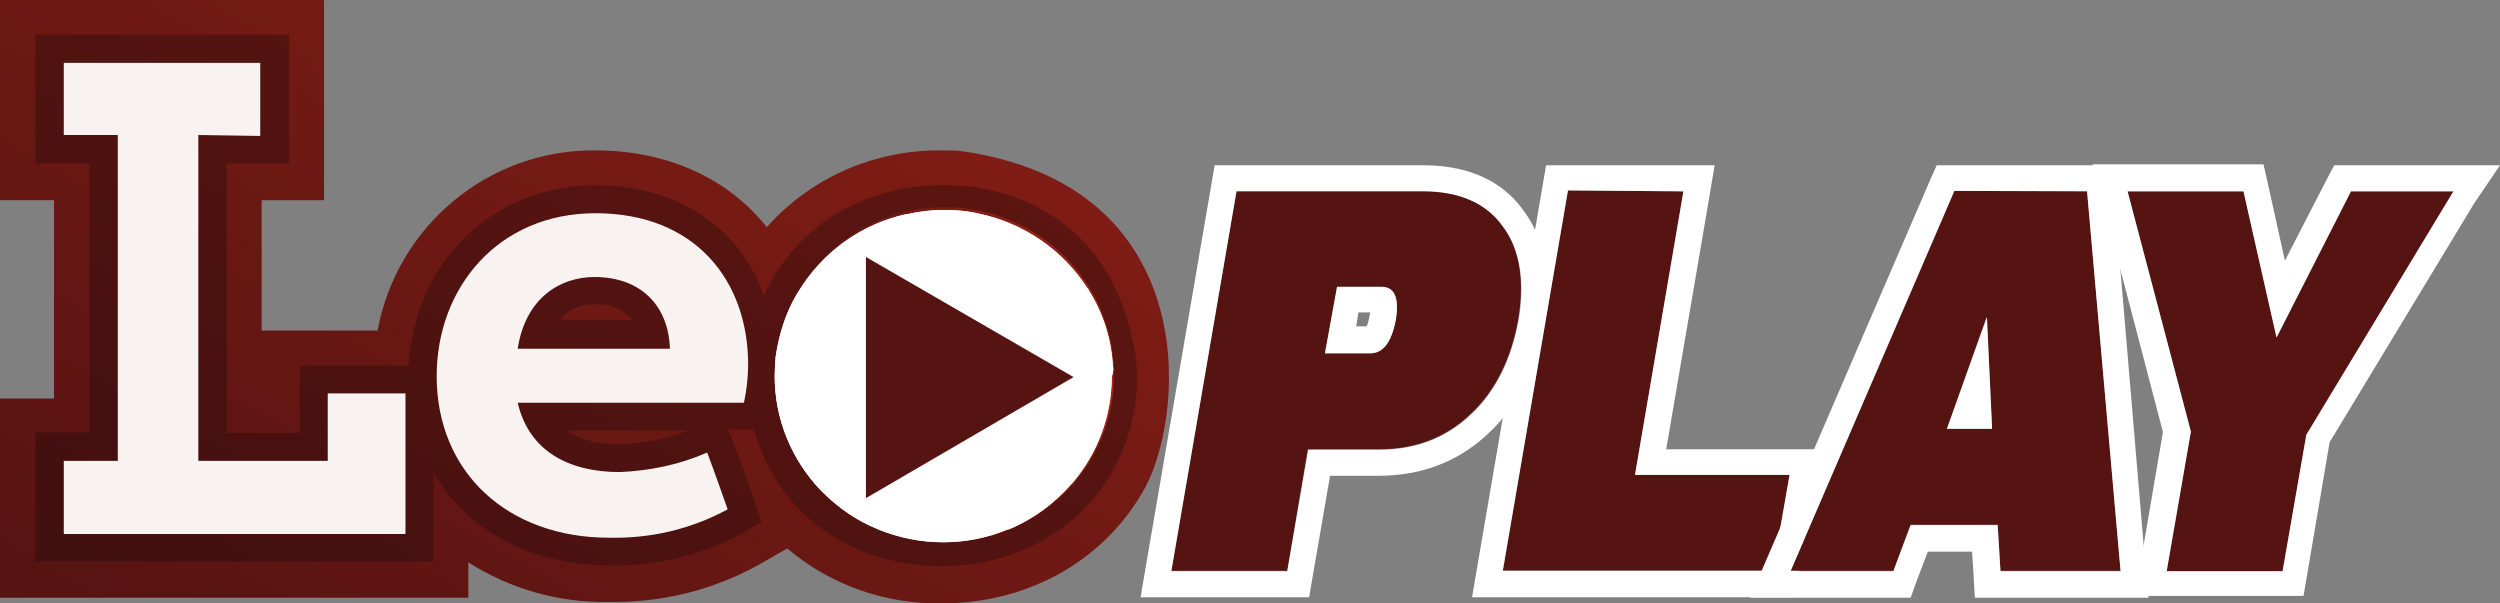 <svg xmlns="http://www.w3.org/2000/svg" xmlns:xlink="http://www.w3.org/1999/xlink" xml:space="preserve" id="Livello_1" x="0" y="0" version="1.1" viewBox="0 0 537 129.6">
    <rect x="0" y="0" width="537" height="129.6" fill="#808080" stroke="none"/>
    <style>
        .st5{fill:#fff}.st6{fill:#551312}
    </style>
    <defs>
        <path id="SVGID_1_" d="M246.1 104.5c-8.2 15.2-24.4 25.1-43.8 25.1-12.1.2-23.9-3.9-33.2-11.8l-6.1 3.5c-9.9 5.5-21 8.2-32.3 8-10.7.2-21.1-2.8-30.1-8.5v7.6H0V85.6h11.6V43H0V0h69.6v43H56.2v28h24.9c4.2-22.6 23.9-38.9 46.8-38.7 15.5 0 28.6 6.1 36.8 16.5 9.5-10.7 23.3-16.7 37.7-16.5 1.2 0 2.5 0 3.7.1 51.7 7.1 48.7 55.4 40 72.1-1.1 2.3 0 0 0 0"/>
    </defs>
    <clipPath id="SVGID_2_">
        <use xlink:href="#SVGID_1_" style="overflow:visible"/>
    </clipPath>
    <linearGradient id="SVGID_3_" x1="-191.658" x2="-189.523" y1="501.49" y2="501.49" gradientTransform="rotate(-59.998 -91084.987 14559.606)scale(172.403)" gradientUnits="userSpaceOnUse">
        <stop offset="0" style="stop-color:#551312"/>
        <stop offset="1" style="stop-color:#a52517"/>
    </linearGradient>
    <path d="M448.2 417.1 666.4 39.5 149.5-259-68.7 118.8z" style="clip-path:url(#SVGID_2_);fill:url(#SVGID_3_)"/>
    <g style="opacity:.27">
        <path d="M231.5 50.6c-7.9-7.4-18.4-11-29.2-10.8-17.4 0-31.8 9.4-38.2 23.7-5.2-14.6-18.5-23.7-36.2-23.7-22.1 0-38.9 16.5-40.1 38.7H64.4V93H48.7V35.1h13.4V7.4H7.6v27.7h11.6v57.8H7.6v27.7h85.5v-19.1c7.1 12.2 20.6 19.9 37.7 19.9 10 .3 19.8-2.1 28.5-6.8l4.3-2.5-1.6-4.7c-.3-1-3.4-9.8-4.6-12.7l-1.1-2.5h5.7c4.7 17.6 20.2 29.4 40.4 29.4 23.9 0 41.9-17.6 41.9-41.1v-.3c0 .3-.5-17.9-12.8-29.6M127.7 65.4c3-.2 6.1.9 8.2 3.3h-15.7c1.8-2.2 4.6-3.4 7.5-3.3m5.4 30c-4 .2-8.1-.8-11.4-2.9h26c-4.6 1.8-9.6 2.7-14.6 2.9" style="fill:#040506"/>
    </g>
    <path d="M202.5 45.8c-22 0-35.8 16.5-35.8 35s13.5 35 35.8 35 35.8-16.5 35.8-35-13.6-35-35.8-35m-6.6 17.9c.9-3 2.7-5.8 5.2-8 .4-.3 1-.3 1.3.1.1.1.2.3.2.6 0 3 2.6 5.6 2.4 9.1-.2 2.8-1.7 5.6-4.5 5.5-4.2-.1-5.3-3.7-4.6-7.3m-12.9-3c.2-.4.8-.8 1.2-.6q.3.15.6.6c1.7 3.4 5.5 4 6.6 6.8 1.2 2.7.2 5.9-2.4 7.3-3.4 1.9-5.7-1.5-6.6-4.7-.5-3.1-.3-6.5.6-9.4m26.5 44.5c-3.6-.4-8-4.3-12.3-4.3-3.1 0-8.5 1.5-11.6.8s-4-5.5-4-9.8 4.6-8.1 8.4-11.4c3.1-2.7 8.9-6.2 11.6-6.3 3.4 0 7.1 2.7 8.9 11.1 1.6 6.7 6.1 6.4 6.1 9.9 0 5.5-3.4 10.4-7.1 10m2.7-30.6c-2.5-.9-3.7-3.7-2.8-6.2 0-.1.1-.2.1-.2.9-2.8 3.9-4.5 5.4-7.7.2-.4.8-.7 1.2-.6q.3.15.6.6c1.3 2.7 2 5.6 2.1 8.5-.2 3.2-2.4 7-6.6 5.6m13.5 11.9c-1.1 2.6-4.3 3.8-6.8 2.7 0 0-.1 0-.1-.1-2.6-1.6-3.3-5.1-1.7-7.5.2-.3.4-.7.7-.9 1.7-2.1 5.5-2.6 6.7-5.6.2-.4.8-.8 1.2-.6q.3.15.6.6c1.1 3.7 1 7.7-.6 11.4M70.4 99H42.6V29l13.3.2V13.5H13.7V29h11.6v70H13.7v15.7h73.4V84.5H70.4zm57.5-53.2c-20.8 0-34.1 15.9-34.1 35 0 20.8 15.4 34.7 37 34.7 8.9.2 17.6-1.8 25.5-6.1 0 0-3.3-9.4-4.4-12.2-5.9 2.6-12.2 3.9-18.7 4.2-11.2 0-19.6-4.6-22-14.9h48.6q.9-4.2.9-8.4c-.1-17.8-11.3-32.3-32.8-32.3m-16.7 29.1c1.7-11 9.2-15.4 16.5-15.4 9.9 0 15.9 6.1 16.2 15.4z" style="fill:#f8f3f1"/>
    <defs>
        <path id="SVGID_4_" d="M166.5 80.5c0 19.9 16.3 36 36.4 36s36.4-16.2 36.4-36-16.3-36-36.4-36-36.4 16.1-36.4 36"/>
    </defs>
    <clipPath id="SVGID_5_">
        <use xlink:href="#SVGID_4_" style="overflow:visible"/>
    </clipPath>
    <linearGradient id="SVGID_6_" x1="-181.817" x2="-179.68" y1="510.673" y2="510.673" gradientTransform="translate(6355.58 -17302.844)scale(34.04)" gradientUnits="userSpaceOnUse">
        <stop offset="0" style="stop-color:#551312"/>
        <stop offset="1" style="stop-color:#a52517"/>
    </linearGradient>
    <path d="M166.5 44.4h72.7v72h-72.7z" style="clip-path:url(#SVGID_5_);fill:url(#SVGID_6_)"/>
    <path d="m233.8 62.3-.2-.3c.1-.1.2.1.2.3m-3.2 41.6c-.1.1-.1.2-.2.2zm-13.4 9.9h-.2z" class="st5"/>
    <path d="M239 78.2V78c-.4-5.6-2.2-11.1-5.3-15.9l-.2-.3c-5.3-8.2-13.7-13.9-23.2-15.9-2.5-.6-4.9-.8-7.5-.8-2.7 0-5.3.3-7.9.9h-.2c-9.8 2.1-18.2 8.3-23.3 16.8 0 .1-.1.2-.2.3-2.5 4.2-3.9 8.8-4.6 13.6v.1c-.1 1.3-.2 2.7-.2 4 0 9.2 3.6 18 10 24.6l.2.2c3.4 3.4 7.3 6.2 11.8 8l.2.1c9 3.7 19 3.7 27.9 0h.2c5.1-2.1 9.7-5.5 13.4-9.7l.2-.2c5.5-6.4 8.5-14.5 8.5-22.9.4-1 .4-1.8.2-2.7m-9-17.5-2.6-.7c-3.6-4-7.9-7.4-12.6-10l-.7-.7c6.3 2.1 11.7 6 15.9 11.4m-16.1-8.5q6.6 3.75 11.7 9.3c.7 2.7 1.3 7.2.3 8.9l-10.5 2.8-11.1-7.2-.3-10.6c3.3-1.4 6.5-2.4 9.9-3.2m-12.1 3 .2 10.7-10.9 7.2-10.5-2.8c-1.1-2.1-.4-6.8.3-9.8 3.1-3.6 7.1-6.4 11.3-8.3 3.3.7 6.6 1.7 9.6 3m-9.7-6-.8 1c-4.7 2-9 5.1-12.3 9l-3.1 1.6c4.1-5.6 9.8-9.5 16.2-11.6m-23.2 31.7v-1.6l2.4 2.1c.6 9.1 3.5 13.6 4.7 15.2-.6 1.1-.8 2.5-.8 3.7-4.1-5.7-6.3-12.4-6.3-19.4m19.3 17c-3.4-.3-6.7-1.1-9.9-2.5-.4-.4-3.9-4.3-4.6-14.5 1.8-3 3.9-5.9 6.4-8.5l10.3 2.7 3.8 13.2zm14.7 16.2c-3.6 0-7.2-.6-10.7-1.7l3.4-1.6c4.7.6 9.4.6 14.3 0l3.7 1.6c-3.6 1.3-7.1 2-10.7 1.7m6.4-5.2c-4.4.6-8.9.6-13.4 0-2.2-3-4.3-6.2-5.9-9.4l6.1-9.5h14.1l6.4 9.7c-2.1 3.1-4.5 6.2-7.3 9.2m18.5-13.5c-3 1.1-6.2 2-9.3 2.7l-6.4-9.5c1.8-4.3 3.1-8.8 4.2-13.2l10-2.7c2.4 2.7 4.6 5.5 6.5 8.5 0 5.2-1.7 10-5 14.2m2.8 4.6c0-1.1-.2-2-.3-2.7-.1-.3-.2-.8-.3-1.1 3.1-4.3 4.9-9.4 4.9-14.8l1.8-1.1v.6c.1 6.9-2 13.6-6.1 19.1m-41.7 13.9c-.1 0-.2-.1-.2-.1z" class="st5"/>
    <path d="M176.9 105.7c-.1-.1-.2-.1-.2-.2zm-5.4-42.9c0 .1-.1.2-.2.3.1 0 .2-.1.2-.3m62.3-.5-.2-.3c.1-.1.2.1.2.3m-3.2 41.6c-.1.1-.1.2-.2.2zm-13.4 9.9h-.2z" class="st5"/>
    <path d="M239 78.2V78c-.4-5.6-2.2-11.1-5.3-15.9l-.2-.3c-5.3-8.2-13.7-13.9-23.2-15.9-2.5-.6-4.9-.8-7.5-.8-2.7 0-5.3.3-7.9.9h-.2c-9.8 2.1-18.2 8.3-23.3 16.8 0 .1-.1.2-.2.3-2.5 4.2-3.9 8.8-4.6 13.6v.1c-.1 1.3-.2 2.7-.2 4 0 9.2 3.6 18 10 24.6l.2.2c3.4 3.4 7.3 6.2 11.8 8l.2.1c9 3.7 19 3.7 27.9 0h.2c5.1-2.1 9.7-5.5 13.4-9.7l.2-.2c5.5-6.4 8.5-14.5 8.5-22.9.4-1 .4-1.8.2-2.7m-50.1 35.7c-.1 0-.2-.1-.2-.1z" class="st5"/>
    <path d="M176.9 105.7c-.1-.1-.2-.1-.2-.2zm-5.4-42.9c0 .1-.1.2-.2.3.1 0 .2-.1.2-.3" class="st5"/>
    <path d="M276.5 122.6h-24.9l14-81.6h40c7.7 0 13.5 2.5 17.1 7.5 3.7 4.9 4.8 11.7 3.4 20.1-1.5 8.3-4.8 15.2-10.1 20.2-5.4 5.2-12 7.7-19.9 7.7h-15.2zm8.1-46.7h9.7c2.8 0 4.6-2.4 5.5-7.1.8-4.8-.2-7.2-3.1-7.2h-9.5z" class="st6"/>
    <path d="M305.7 41.1c7.7 0 13.5 2.5 17.1 7.5 3.7 4.9 4.8 11.7 3.4 20.1-1.5 8.3-4.8 15.2-10.1 20.2-5.4 5.2-12 7.7-19.9 7.7H281l-4.5 26.1h-24.9l14-81.6zm-21.1 34.8h9.7c2.8 0 4.6-2.4 5.5-7.1.8-4.8-.2-7.2-3.1-7.2h-9.5zm21.1-40.4h-44.8l-.8 4.7-14 81.6-1.1 6.5h36.2l.8-4.7 3.7-21.4h10.4c9.3 0 17.4-3.1 23.8-9.3 6.2-5.8 10.1-13.6 11.8-23.2 1.7-10 .2-18.2-4.4-24.4-3.3-4.7-9.6-9.8-21.6-9.8m-13.9 31.6h2.5c0 .2 0 .3-.1.6-.2 1.2-.4 2-.7 2.4h-2.2z" class="st5"/>
    <path d="M361.6 41.1 351.2 102h33.2l-3.6 20.6h-58l14-81.7z" class="st6"/>
    <path d="M361.6 41.1 351.2 102h33.2l-3.6 20.6h-58l14-81.7zm6.7-5.6h-36.2l-.8 4.7-14 81.6-1.1 6.5h69.3l.8-4.7 3.6-20.6 1.1-6.5h-33.1l9.3-54.4z" class="st5"/>
    <path d="m410.4 112.7-3.7 9.9h-22.1L419.8 41h28.5l7.2 81.6h-25.8l-.6-9.9zm16.3-44.6-8.5 24h9.7z" class="st6"/>
    <path d="m448.3 41.1 7.2 81.6h-25.8l-.6-9.9h-18.7l-3.7 9.9h-22.1L419.8 41zm-30.1 51h9.7l-1.1-24zm35.3-56.6H416l-1.5 3.4-35.2 81.6-3.4 7.9h34.5l1.3-3.6 2.4-6.3h9.5l.3 4.6.3 5.3h37.3l-.6-6.1-6.9-81.7z" class="st5"/>
    <path d="M504.9 41.1H527l-31.6 52.3-5.1 29.3h-24.9l5.2-30L457 41.1h24.9l7.1 31.4z" class="st6"/>
    <path d="m527 41.1-31.6 52.3-5.1 29.3h-24.9l5.2-30L457 41.1h24.9l7.1 31.4 16-31.4zm10-5.6h-35.6l-1.6 3-9 17.5-3.6-16.3-1-4.4h-36.7l1.9 7.1 13.2 50.4-4.9 28.7-1.1 6.5h36.2l.8-4.7 4.8-28.3 31.1-51.4z" class="st5"/>
    <path d="M230.6 81 186 55.2V107z" class="st6"/>
</svg>
